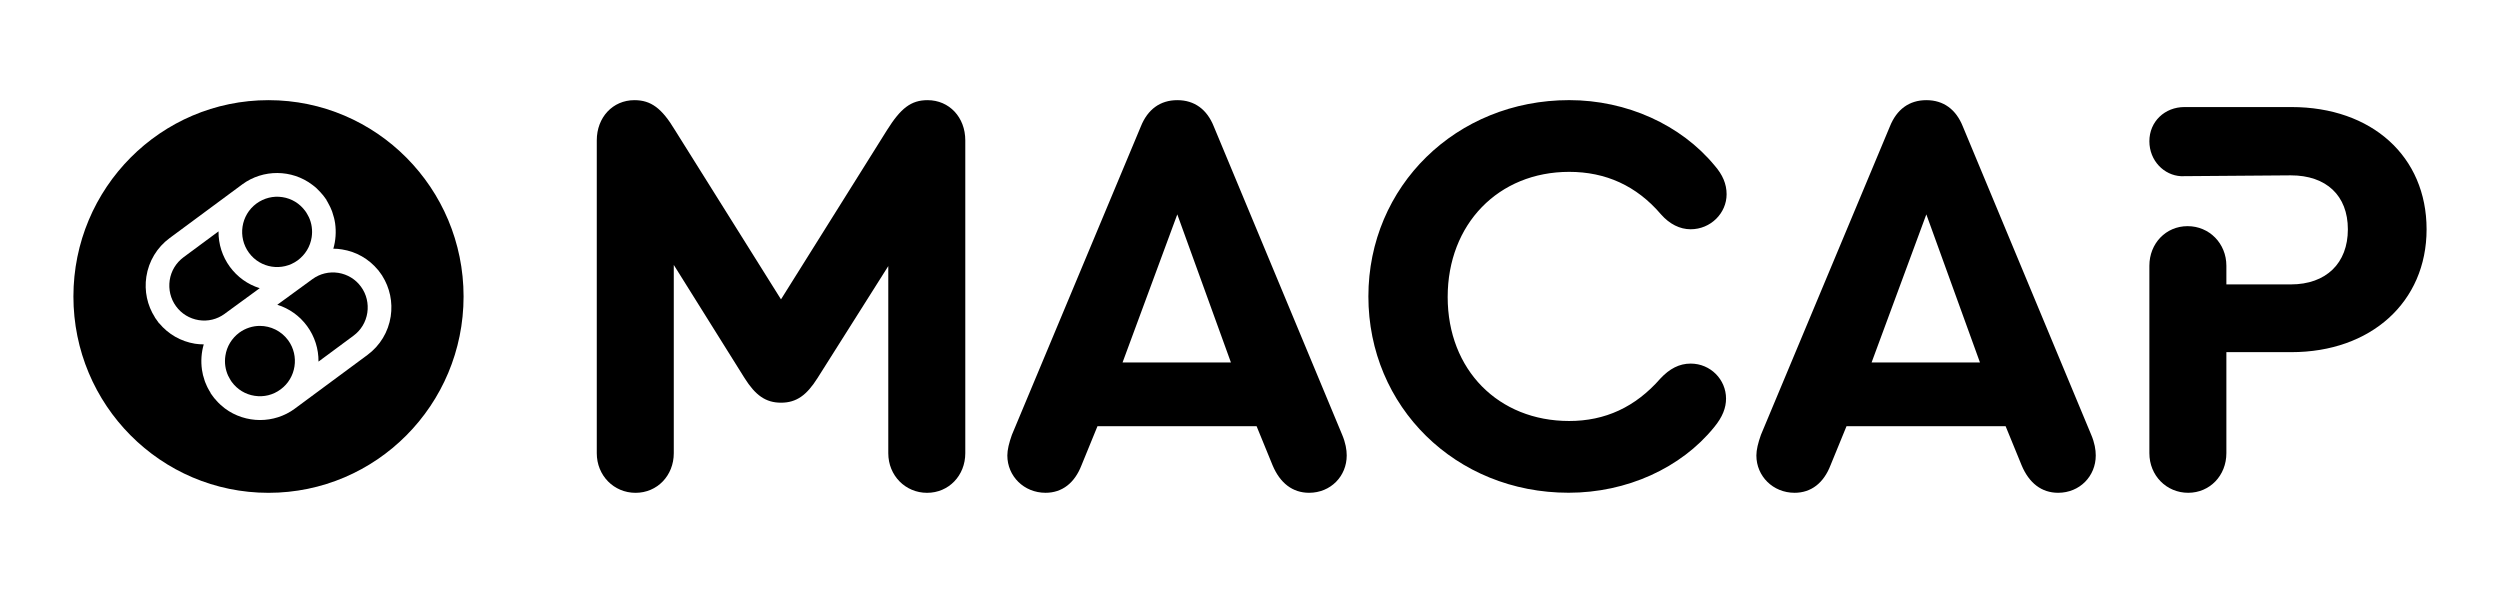 <svg width="156" height="37" viewBox="0 0 156 37" fill="none" xmlns="http://www.w3.org/2000/svg">
<path d="M60.234 8.757V28.28C60.234 29.676 59.202 30.752 57.849 30.752C56.497 30.752 55.429 29.677 55.429 28.28V16.603L51.015 23.588C50.338 24.662 49.698 25.128 48.737 25.128C47.775 25.128 47.135 24.662 46.458 23.588L42.044 16.531V28.28C42.044 29.676 41.011 30.752 39.659 30.752C38.307 30.752 37.239 29.677 37.239 28.28V8.757C37.239 7.324 38.235 6.25 39.587 6.25C40.62 6.25 41.295 6.752 42.114 8.113L48.734 18.68L55.353 8.113C56.208 6.752 56.849 6.25 57.88 6.25C59.238 6.25 60.234 7.324 60.234 8.757Z" fill="black"/>
<path d="M84.035 28.422C84.035 29.711 83.039 30.75 81.686 30.75C80.654 30.75 79.872 30.141 79.408 29.031L78.412 26.596H68.482L67.486 29.031C67.058 30.141 66.275 30.75 65.243 30.75C63.891 30.75 62.858 29.711 62.858 28.422C62.858 28.064 62.965 27.634 63.143 27.133L71.186 7.897C71.614 6.822 72.397 6.25 73.465 6.25C74.533 6.25 75.316 6.822 75.743 7.897L83.752 27.131C83.963 27.634 84.035 28.064 84.035 28.422ZM70.047 22.619H76.81L73.463 13.377L70.047 22.619Z" fill="black"/>
<path d="M85.387 18.499C85.387 11.621 90.869 6.248 97.916 6.248C101.511 6.248 104.892 7.788 106.993 10.331C107.492 10.903 107.74 11.477 107.74 12.122C107.74 13.304 106.743 14.306 105.497 14.306C104.821 14.306 104.18 13.983 103.646 13.376C102.116 11.585 100.193 10.724 97.916 10.724C93.502 10.724 90.335 13.983 90.335 18.533C90.335 23.082 93.504 26.27 97.916 26.27C100.158 26.27 102.045 25.409 103.611 23.618C104.18 23.009 104.786 22.688 105.497 22.688C106.743 22.688 107.705 23.69 107.705 24.872C107.705 25.445 107.492 26.018 106.958 26.663C104.894 29.206 101.512 30.747 97.881 30.747C90.834 30.75 85.387 25.377 85.387 18.499Z" fill="black"/>
<path d="M130.775 28.422C130.775 29.711 129.778 30.75 128.426 30.75C127.393 30.75 126.611 30.141 126.148 29.031L125.151 26.596H115.222L114.225 29.031C113.798 30.141 113.014 30.75 111.983 30.75C110.631 30.75 109.598 29.711 109.598 28.422C109.598 28.064 109.705 27.634 109.883 27.133L117.926 7.897C118.354 6.822 119.137 6.25 120.205 6.25C121.272 6.25 122.056 6.822 122.483 7.897L130.492 27.131C130.705 27.634 130.775 28.064 130.775 28.422ZM116.787 22.619H123.55L120.203 13.377L116.787 22.619Z" fill="black"/>
<path d="M138.926 17.747H142.948C145.155 17.747 146.507 16.422 146.507 14.309C146.507 12.197 145.155 10.942 142.948 10.942H142.942L136.097 10.994C135.04 10.942 134.121 10.032 134.121 8.811C134.121 7.589 135.076 6.68 136.313 6.68H142.983C148.001 6.68 151.419 9.76 151.419 14.309C151.419 18.859 147.931 21.974 142.983 21.974H138.926V28.278C138.926 29.674 137.893 30.75 136.541 30.75C135.189 30.75 134.121 29.676 134.121 28.278V17.747V16.584C134.121 15.188 135.154 14.112 136.506 14.112C137.858 14.112 138.926 15.187 138.926 16.584V17.747Z" fill="black"/>
<path d="M16.216 20.336C15.772 20.336 15.322 20.476 14.934 20.756C14.461 21.109 14.15 21.618 14.064 22.201C13.998 22.63 14.059 23.063 14.24 23.455L14.254 23.477C14.281 23.534 14.31 23.589 14.342 23.641C14.347 23.655 14.356 23.664 14.365 23.678L14.397 23.735C14.419 23.767 14.438 23.8 14.462 23.833C14.809 24.304 15.314 24.612 15.889 24.699C16.464 24.788 17.037 24.649 17.51 24.298C18.482 23.585 18.691 22.205 17.979 21.23C17.55 20.649 16.887 20.336 16.216 20.336Z" fill="black"/>
<path d="M18.578 16.244C19.051 15.891 19.361 15.383 19.448 14.804C19.514 14.371 19.453 13.937 19.272 13.546L19.258 13.523C19.231 13.466 19.202 13.411 19.17 13.359C19.165 13.345 19.156 13.336 19.147 13.322L19.115 13.265C19.092 13.233 19.074 13.2 19.05 13.172C18.703 12.696 18.198 12.388 17.623 12.301C17.048 12.212 16.474 12.358 16.001 12.702C15.029 13.42 14.821 14.795 15.533 15.77C16.243 16.743 17.609 16.953 18.578 16.244Z" fill="black"/>
<path d="M14.067 19.545L16.207 17.983C15.461 17.751 14.812 17.288 14.345 16.65C13.872 16.003 13.627 15.232 13.636 14.437L11.455 16.05C10.986 16.399 10.676 16.907 10.589 17.486C10.506 18.064 10.64 18.637 10.983 19.108C11.321 19.575 11.826 19.882 12.396 19.975C12.971 20.068 13.545 19.929 14.018 19.583L14.05 19.56L14.067 19.545Z" fill="black"/>
<path d="M21.115 17.027C20.54 16.938 19.967 17.073 19.494 17.419L17.303 19.017C18.049 19.249 18.698 19.712 19.165 20.35C19.638 20.998 19.883 21.772 19.874 22.564L22.055 20.95C22.524 20.606 22.834 20.093 22.921 19.514C23.005 18.94 22.871 18.363 22.527 17.892C22.191 17.428 21.686 17.12 21.115 17.027Z" fill="black"/>
<path d="M16.754 6.25C10.031 6.25 4.581 11.735 4.581 18.501C4.581 25.267 10.031 30.752 16.754 30.752C23.477 30.752 28.927 25.267 28.927 18.501C28.927 11.735 23.477 6.25 16.754 6.25ZM24.381 19.741C24.233 20.714 23.715 21.569 22.927 22.15L18.388 25.506C17.749 25.977 16.984 26.21 16.225 26.21C15.466 26.21 14.673 25.968 14.03 25.483C13.928 25.403 13.84 25.33 13.752 25.25L13.738 25.236C13.65 25.157 13.575 25.077 13.502 24.994C13.489 24.981 13.475 24.962 13.461 24.944L13.42 24.898C13.411 24.884 13.402 24.875 13.393 24.866L13.388 24.87L13.286 24.731C13.286 24.731 13.282 24.722 13.277 24.722L13.13 24.517L13.139 24.512L13.13 24.494C13.107 24.462 13.088 24.428 13.069 24.396C13.028 24.326 12.99 24.257 12.953 24.186L12.935 24.145C12.921 24.122 12.912 24.099 12.903 24.079C12.862 23.995 12.828 23.911 12.796 23.828L12.787 23.8C12.783 23.782 12.774 23.764 12.769 23.75C12.737 23.657 12.708 23.559 12.685 23.465L12.667 23.409C12.644 23.301 12.621 23.19 12.602 23.073C12.527 22.538 12.565 21.997 12.713 21.489C12.527 21.489 12.342 21.475 12.167 21.448C11.286 21.304 10.5 20.855 9.934 20.171L9.925 20.175L9.665 19.811L9.669 19.807C9.187 19.052 8.997 18.156 9.132 17.265C9.28 16.296 9.798 15.438 10.586 14.856L15.125 11.5C16.418 10.55 18.21 10.564 19.483 11.528C19.585 11.603 19.678 11.677 19.762 11.756L19.775 11.77C19.863 11.854 19.942 11.934 20.011 12.012C20.025 12.025 20.038 12.044 20.052 12.062L20.093 12.108C20.107 12.122 20.116 12.14 20.13 12.154L20.134 12.149L20.218 12.261C20.222 12.27 20.227 12.28 20.236 12.284L20.384 12.489L20.375 12.494L20.384 12.512C20.406 12.544 20.425 12.578 20.444 12.61C20.485 12.681 20.523 12.75 20.555 12.82L20.578 12.866C20.592 12.884 20.601 12.907 20.61 12.927C20.651 13.011 20.685 13.095 20.717 13.178L20.726 13.206C20.73 13.224 20.739 13.242 20.744 13.262C20.776 13.356 20.805 13.449 20.828 13.543L20.846 13.604C20.873 13.706 20.892 13.818 20.911 13.934C20.986 14.47 20.948 15.011 20.8 15.519C20.986 15.519 21.172 15.533 21.346 15.565C22.232 15.704 23.018 16.157 23.588 16.846H23.593L23.853 17.204H23.849C24.326 17.959 24.515 18.85 24.381 19.741Z" fill="black"/>
</svg>
